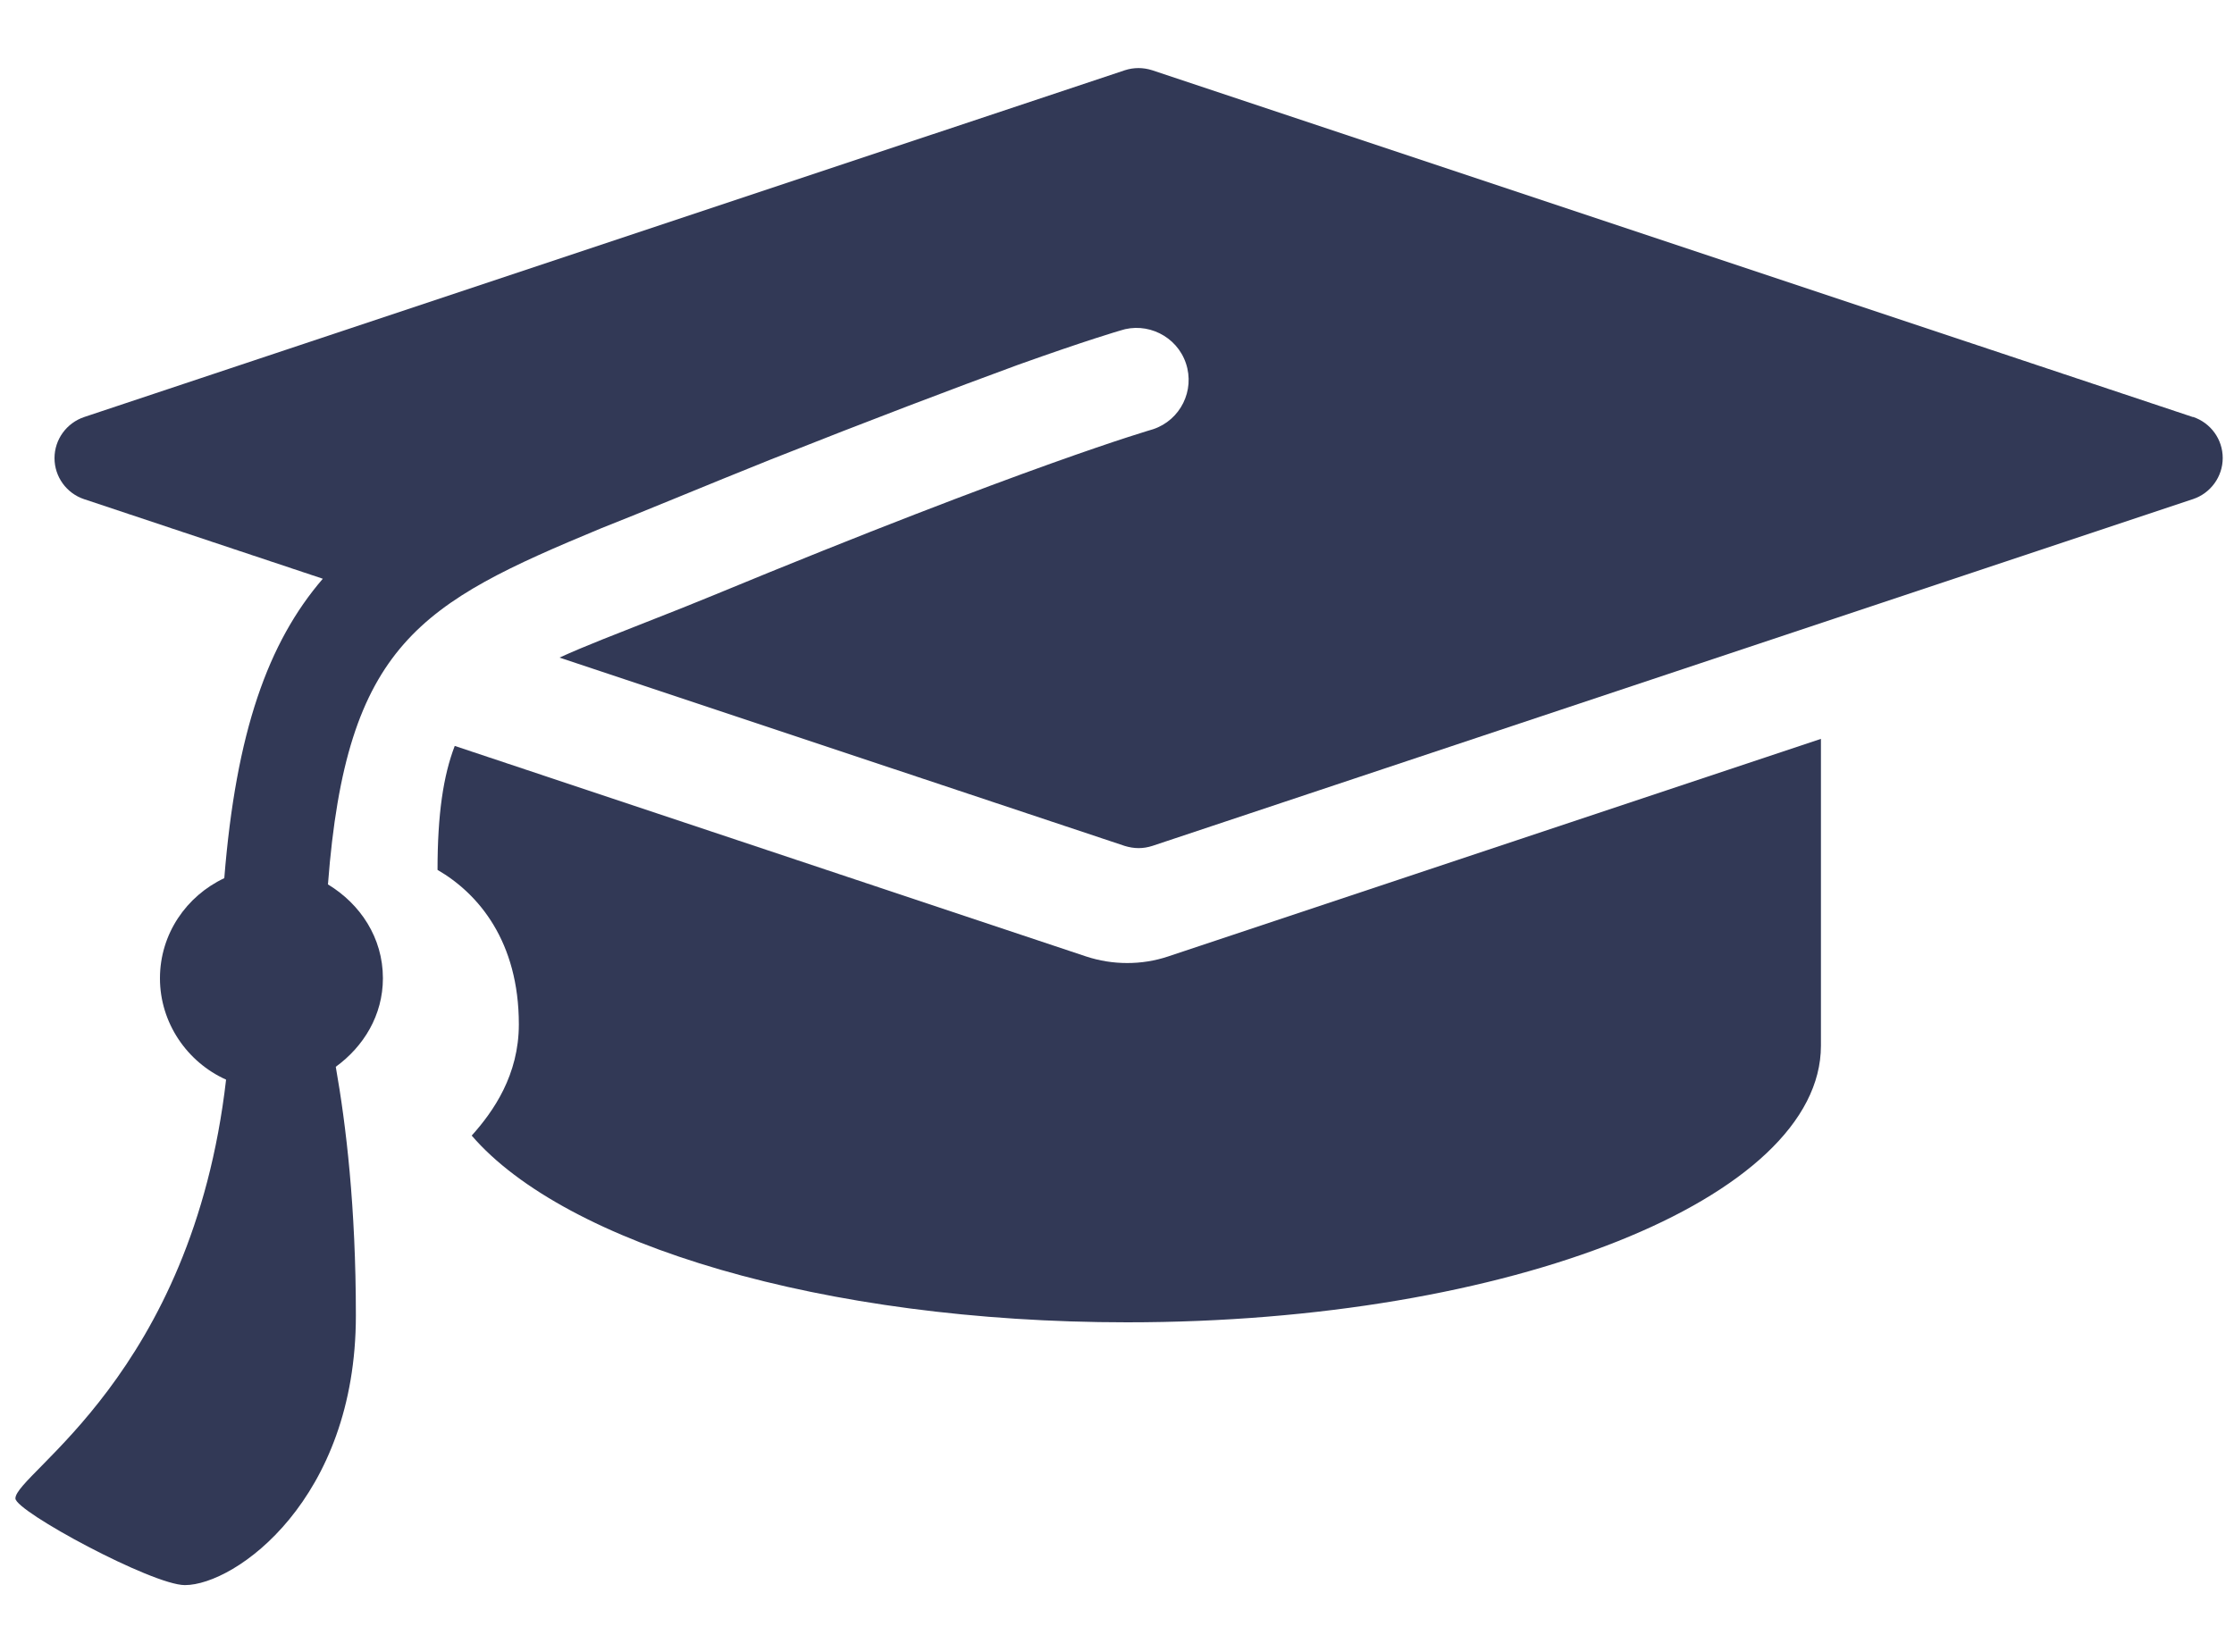 <?xml version="1.0" encoding="UTF-8"?>
<svg id="Capa_1" data-name="Capa 1" xmlns="http://www.w3.org/2000/svg" viewBox="0 0 200 147.93">
  <defs>
    <style>
      .cls-1 {
        fill: #323956;
        stroke-width: 0px;
      }
    </style>
  </defs>
  <path class="cls-1" d="m100.92,86.23c-1.24,0-2.47-.19-3.69-.59l-56.52-18.85c-1.02,2.66-1.54,6.09-1.54,11.1,3.69,2.14,7.28,6.43,7.28,13.83,0,4.53-2.27,7.79-4.22,9.96,8.38,9.73,31.46,16.72,58.68,16.72,34.31,0,62.11-11.1,62.11-24.77v-27.47l-58.44,19.48c-1.2.4-2.43.59-3.67.59Z"/>
  <path class="cls-1" d="m196.31,37.34L103.15,6.29c-.81-.26-1.65-.26-2.45,0L7.54,37.34c-1.58.53-2.66,2.01-2.66,3.68s1.07,3.15,2.66,3.68l21.36,7.12c-4.91,5.7-7.77,13.73-8.82,26.81-3.38,1.59-5.76,4.98-5.76,8.97s2.44,7.51,5.92,9.07c-3.04,26.43-18.86,35.25-18.86,37.5,0,1.15,12.26,7.76,15.17,7.76,4.5,0,15.31-7.64,15.31-24.14,0-9.72-.88-17.06-1.8-22.27,2.49-1.81,4.22-4.61,4.22-7.93,0-3.63-2.03-6.65-4.92-8.4,1.64-21.57,8.31-25.18,24.44-31.88,1.61-.64,4.67-1.87,6.43-2.6,3.17-1.3,6.03-2.47,8.78-3.57,8.87-3.52,16.37-6.36,22.09-8.46,6.26-2.24,9.08-3.05,9.18-3.08,2.4-.81,5.07.49,5.89,2.93.82,2.44-.49,5.08-2.93,5.9-.19.06-11.09,3.18-39.44,14.9-1.82.75-3.56,1.44-5.22,2.09-3.36,1.33-6.15,2.39-8.49,3.46l50.62,16.87c.4.12.81.19,1.23.19s.82-.07,1.23-.2l93.16-31.05c1.58-.53,2.66-2.01,2.66-3.68s-1.07-3.15-2.66-3.68Z"/>
</svg>